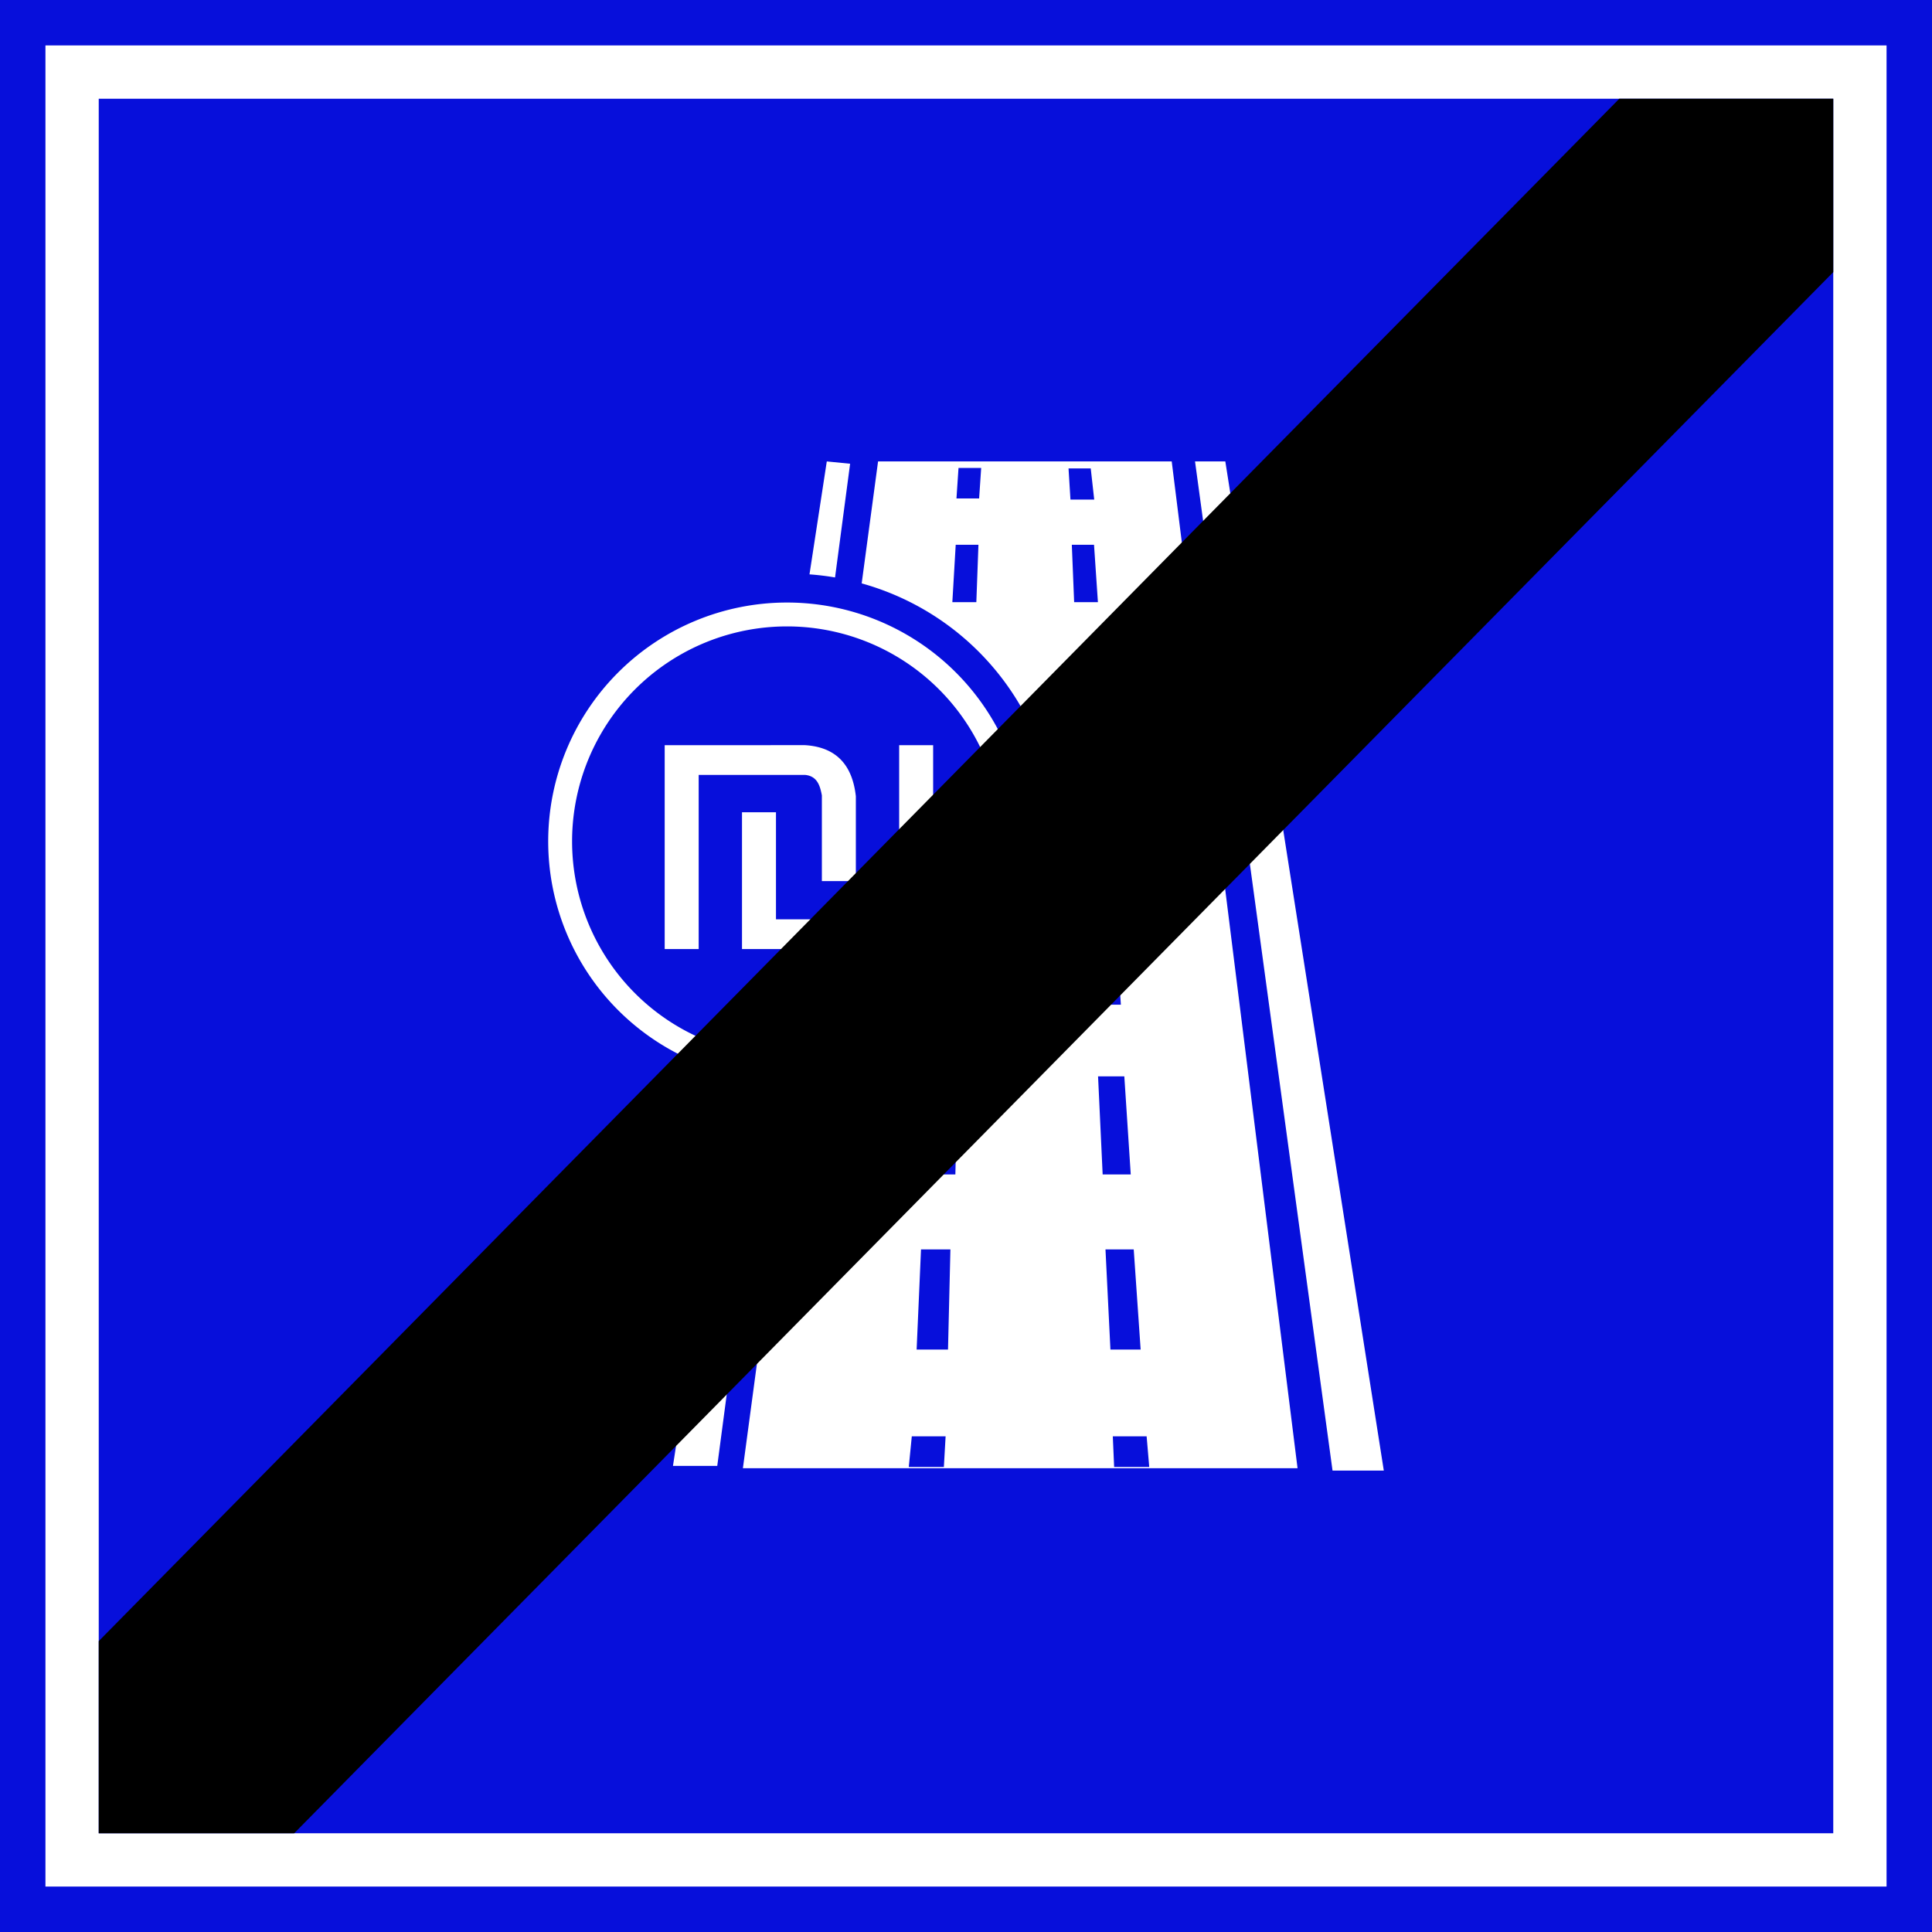<?xml version="1.0" encoding="UTF-8" standalone="no"?>
<svg
   inkscape:version="1.1.2 (b8e25be833, 2022-02-05)"
   sodipodi:docname="20220501170259!Israel_road_sign_230a.svg"
   viewBox="0 0 400 400"
   height="400"
   width="400"
   id="svg10224"
   version="1.1"
   xmlns:inkscape="http://www.inkscape.org/namespaces/inkscape"
   xmlns:sodipodi="http://sodipodi.sourceforge.net/DTD/sodipodi-0.dtd"
   xmlns="http://www.w3.org/2000/svg"
   xmlns:svg="http://www.w3.org/2000/svg"
   xmlns:rdf="http://www.w3.org/1999/02/22-rdf-syntax-ns#"
   xmlns:cc="http://creativecommons.org/ns#"
   xmlns:dc="http://purl.org/dc/elements/1.1/">
  <defs
     id="defs10228" />
  <sodipodi:namedview
     inkscape:document-rotation="0"
     inkscape:snap-global="true"
     inkscape:bbox-nodes="true"
     inkscape:snap-bbox-edge-midpoints="true"
     inkscape:snap-bbox="true"
     inkscape:snap-smooth-nodes="true"
     inkscape:snap-intersection-paths="true"
     inkscape:guide-bbox="true"
     inkscape:pagecheckerboard="true"
     inkscape:current-layer="svg10224"
     inkscape:window-maximized="1"
     inkscape:window-y="-9"
     inkscape:window-x="-9"
     inkscape:cy="-75.660425"
     inkscape:cx="-170.41273"
     inkscape:zoom="0.70710678"
     showguides="true"
     showgrid="false"
     id="namedview10226"
     inkscape:window-height="1001"
     inkscape:window-width="1920"
     inkscape:pageshadow="2"
     inkscape:pageopacity="0"
     guidetolerance="10"
     gridtolerance="10"
     objecttolerance="10"
     borderopacity="1"
     bordercolor="#666666"
     pagecolor="#ffffff"
     inkscape:snap-bbox-midpoints="true" />
  <path
     id="path3323"
     style="fill:#070fdb;fill-opacity:1;stroke:none;stroke-width:23.973;stroke-miterlimit:4;stroke-dasharray:none;stroke-opacity:1"
     d="M 0,0 V 400 H 400 V 0 Z"
     inkscape:connector-curvature="0"
     sodipodi:nodetypes="ccccc" />
  <path
     id="path3268"
     style="display:inline;opacity:1;fill:#ffffff;stroke-width:1.351"
     d="m 171.178,95.534 -3.581,23.382 a 55.092,55.092 0 0 1 5.289,0.639 l 3.12,-23.541 z m 10.616,0 -3.391,25.249 a 55.092,55.092 0 0 1 40.349,53.084 55.092,55.092 0 0 1 -54.87,55.092 l -10.073,75.023 H 268.645 L 242.592,95.534 Z m 65.623,0 28.468,208.931 H 286.501 L 253.691,95.534 Z m -48.967,1.346 h 4.694 l -0.427,6.315 h -4.691 z m 22.777,0.1 h 4.597 l 0.723,6.458 h -4.921 z M 197.87,112.789 h 4.706 l -0.436,11.887 h -4.968 z m 24.039,0 h 4.597 l 0.807,11.887 h -4.921 z m -59,11.959 a 49.443,49.443 0 0 0 -49.41,49.444 49.443,49.443 0 0 0 49.444,49.441 49.443,49.443 0 0 0 49.444,-49.441 49.443,49.443 0 0 0 -49.444,-49.444 49.443,49.443 0 0 0 -0.034,0 z m 0.034,4.943 a 44.499,44.499 0 0 1 44.501,44.501 44.499,44.499 0 0 1 -44.501,44.498 44.499,44.499 0 0 1 -44.498,-44.498 44.499,44.499 0 0 1 44.498,-44.501 z m 60.216,5.062 h 4.6 l 0.804,13.648 h -4.918 z m -85.542,19.526 v 42.213 h 7.038 v -36.058 h 22.014 c 2.485,0.243 3.107,2.144 3.491,4.254 v 17.731 h 7.035 v -17.554 c -0.72,-6.55 -4.121,-10.196 -10.525,-10.588 z m 48.546,0 v 31.803 c -0.383,2.11 -1.006,4.008 -3.491,4.251 H 160.659 v -22.16 h -7.035 v 28.319 h 29.048 c 6.405,-0.391 9.805,-4.038 10.525,-10.588 v -31.626 z m 38.361,6.579 h 4.89 l 0.857,16.039 h -5.233 z m 1.197,28.129 h 5.093 l 1.25,19.028 h -5.451 z m -33.483,33.863 h 6.04 l -0.48,20.306 h -6.42 z m 35.104,0 h 5.436 l 1.331,20.306 h -5.816 z m -76.37,4.628 -11.641,76.021 h 9.169 l 9.914,-74.793 a 55.092,55.092 0 0 1 -7.443,-1.228 z m 39.714,31.199 h 6.087 l -0.496,20.733 h -6.498 z m 38.193,0 h 5.847 l 1.434,20.733 h -6.258 z m -40.1,38.698 h 7 l -0.362,6.352 h -7.265 z m 41.615,0 h 7.003 l 0.542,6.352 h -7.268 z" />
  <path
     id="path2532"
     style="display:inline;fill:#ffffff;stroke-width:1.38;stroke-linecap:round;stroke-linejoin:round;fill-opacity:1"
     d="M 9.408 9.404 L 9.408 390.592 L 390.592 390.592 L 390.592 9.404 L 9.408 9.404 z M 20.441 20.441 L 379.559 20.441 L 379.559 379.559 L 20.441 379.559 L 20.441 20.441 z " />
  <path
     sodipodi:nodetypes="ccccccc"
     d="M 335.256,20.441 20.441,339.775 v 39.783 H 60.914 L 379.559,56.342 V 20.441 Z"
     style="fill:#000000;stroke-width:1.582"
     id="rect3339" />
</svg>
